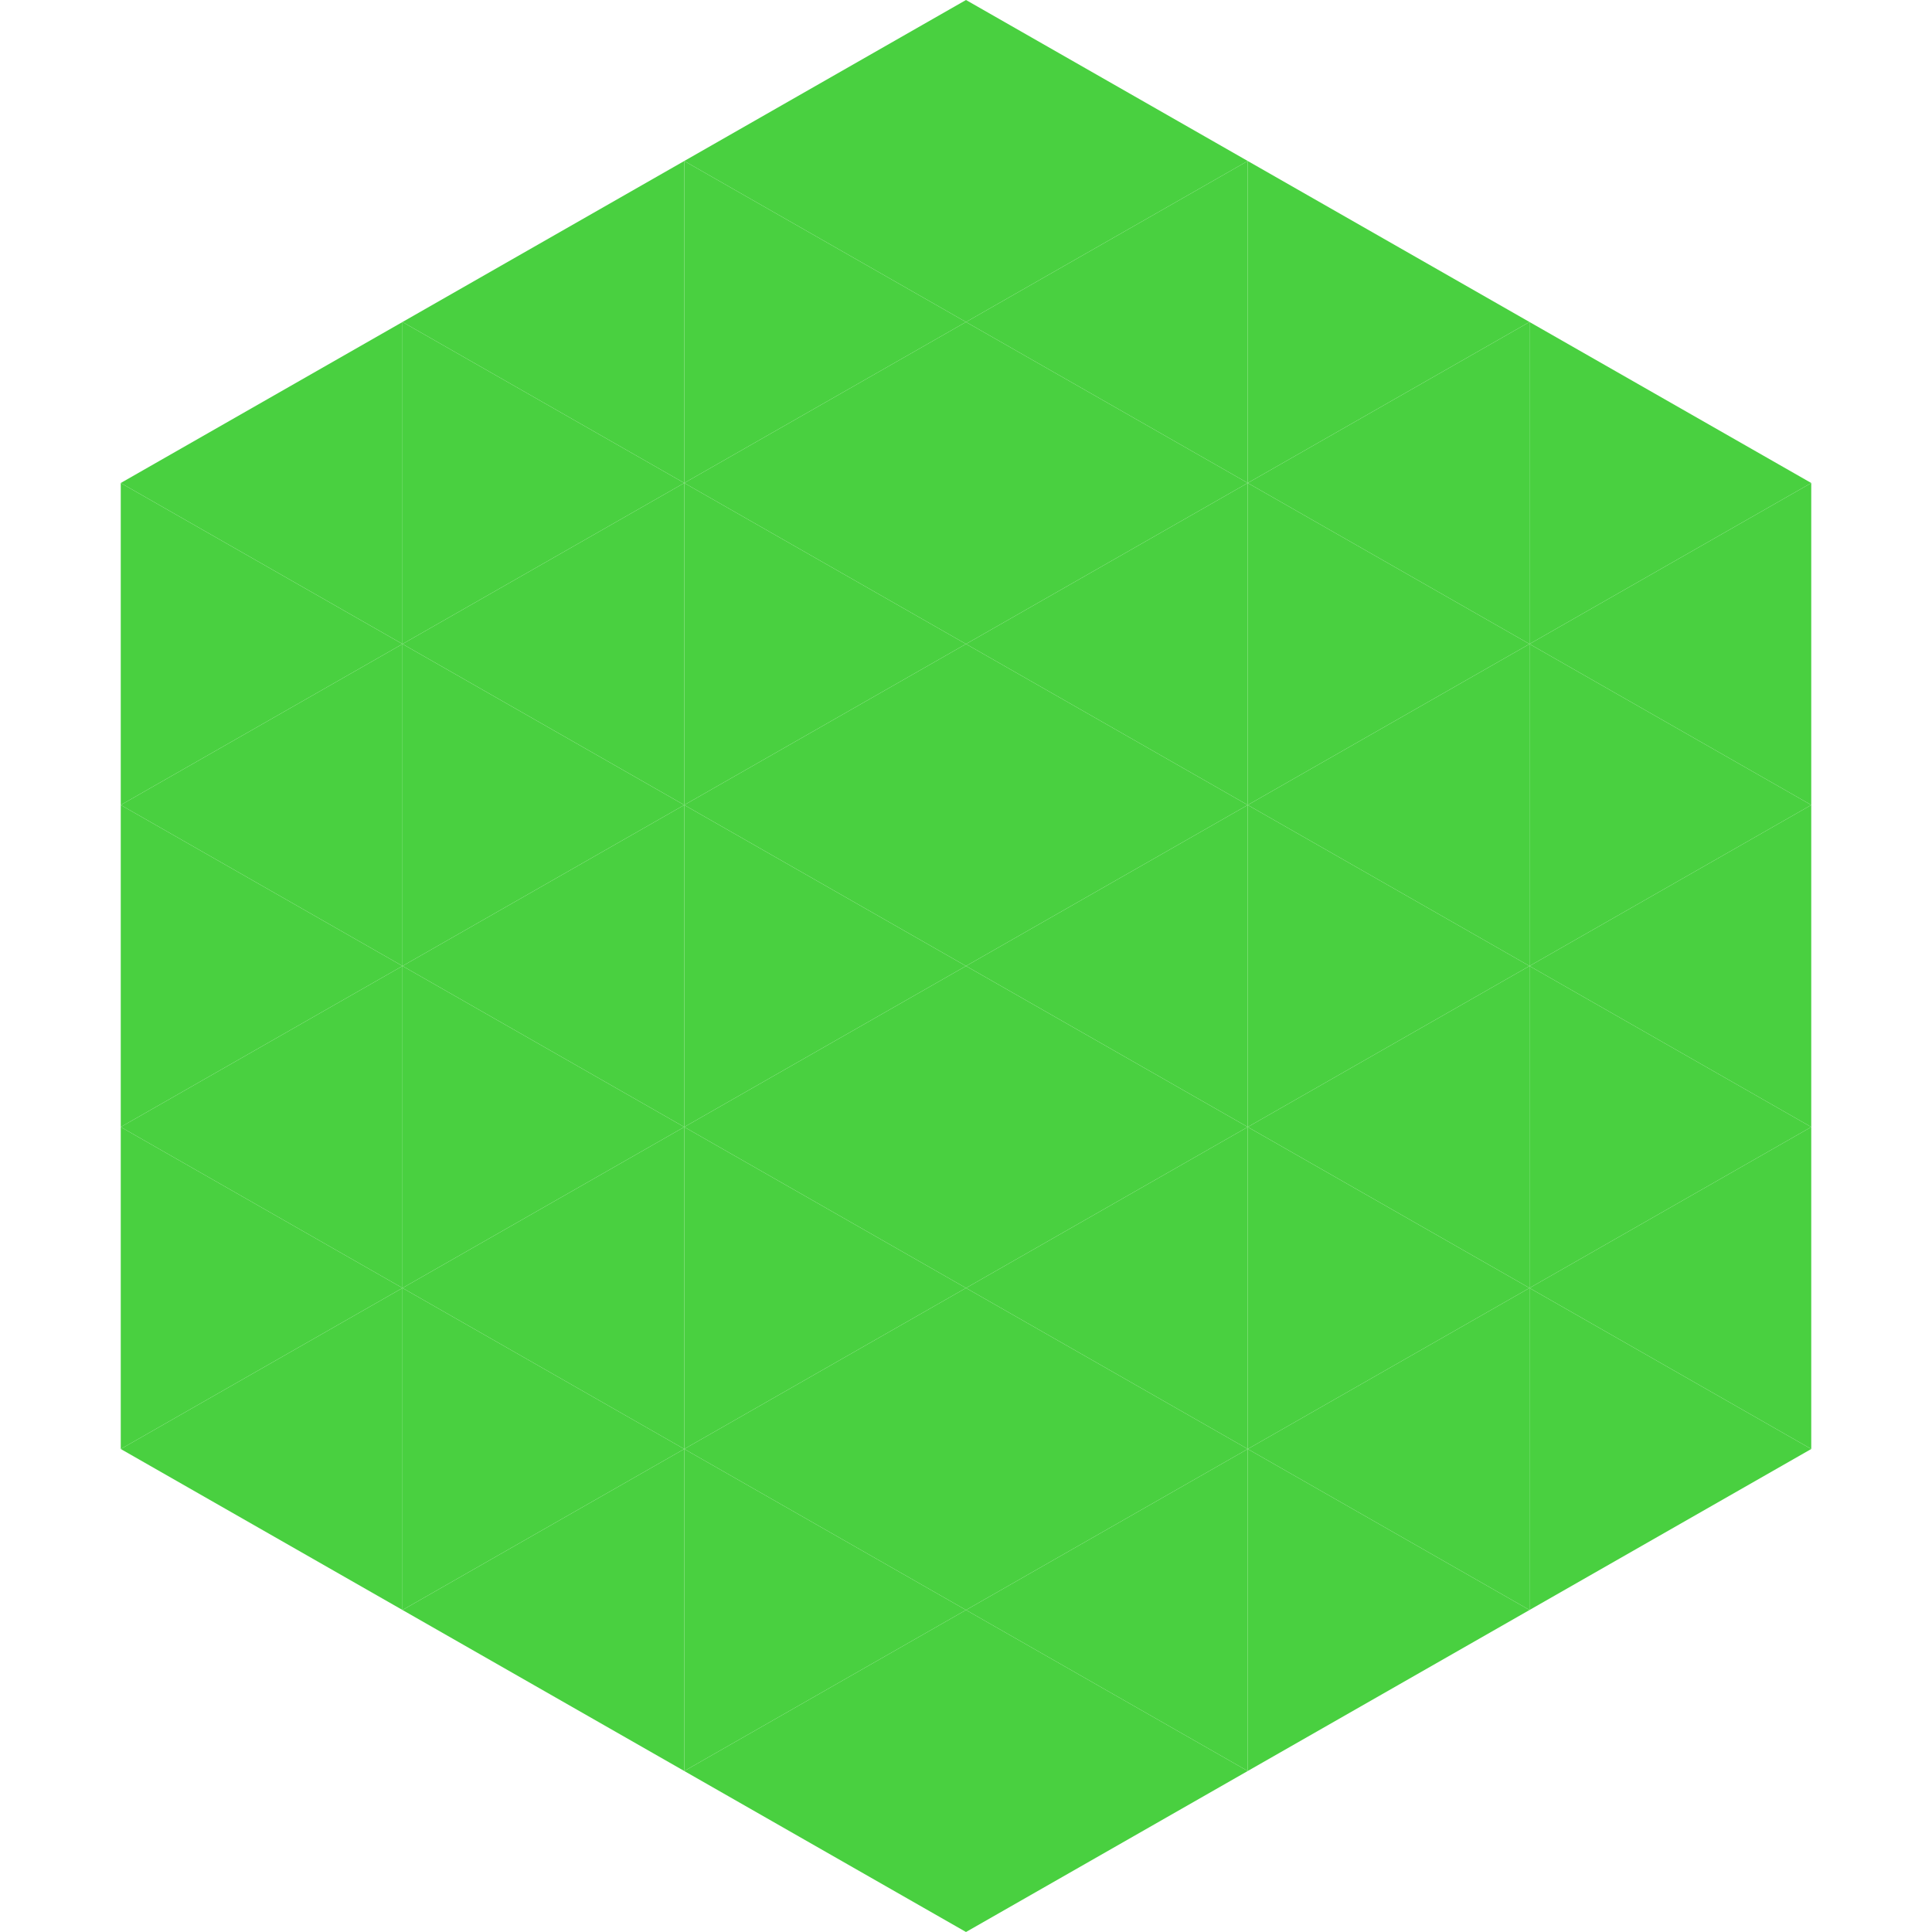 <?xml version="1.0"?>
<!-- Generated by SVGo -->
<svg width="240" height="240"
     xmlns="http://www.w3.org/2000/svg"
     xmlns:xlink="http://www.w3.org/1999/xlink">
<polygon points="50,40 15,60 50,80" style="fill:rgb(73,208,64)" />
<polygon points="190,40 225,60 190,80" style="fill:rgb(73,208,64)" />
<polygon points="15,60 50,80 15,100" style="fill:rgb(73,208,64)" />
<polygon points="225,60 190,80 225,100" style="fill:rgb(73,208,64)" />
<polygon points="50,80 15,100 50,120" style="fill:rgb(73,208,64)" />
<polygon points="190,80 225,100 190,120" style="fill:rgb(73,208,64)" />
<polygon points="15,100 50,120 15,140" style="fill:rgb(73,208,64)" />
<polygon points="225,100 190,120 225,140" style="fill:rgb(73,208,64)" />
<polygon points="50,120 15,140 50,160" style="fill:rgb(73,208,64)" />
<polygon points="190,120 225,140 190,160" style="fill:rgb(73,208,64)" />
<polygon points="15,140 50,160 15,180" style="fill:rgb(73,208,64)" />
<polygon points="225,140 190,160 225,180" style="fill:rgb(73,208,64)" />
<polygon points="50,160 15,180 50,200" style="fill:rgb(73,208,64)" />
<polygon points="190,160 225,180 190,200" style="fill:rgb(73,208,64)" />
<polygon points="15,180 50,200 15,220" style="fill:rgb(255,255,255); fill-opacity:0" />
<polygon points="225,180 190,200 225,220" style="fill:rgb(255,255,255); fill-opacity:0" />
<polygon points="50,0 85,20 50,40" style="fill:rgb(255,255,255); fill-opacity:0" />
<polygon points="190,0 155,20 190,40" style="fill:rgb(255,255,255); fill-opacity:0" />
<polygon points="85,20 50,40 85,60" style="fill:rgb(73,208,64)" />
<polygon points="155,20 190,40 155,60" style="fill:rgb(73,208,64)" />
<polygon points="50,40 85,60 50,80" style="fill:rgb(73,208,64)" />
<polygon points="190,40 155,60 190,80" style="fill:rgb(73,208,64)" />
<polygon points="85,60 50,80 85,100" style="fill:rgb(73,208,64)" />
<polygon points="155,60 190,80 155,100" style="fill:rgb(73,208,64)" />
<polygon points="50,80 85,100 50,120" style="fill:rgb(73,208,64)" />
<polygon points="190,80 155,100 190,120" style="fill:rgb(73,208,64)" />
<polygon points="85,100 50,120 85,140" style="fill:rgb(73,208,64)" />
<polygon points="155,100 190,120 155,140" style="fill:rgb(73,208,64)" />
<polygon points="50,120 85,140 50,160" style="fill:rgb(73,208,64)" />
<polygon points="190,120 155,140 190,160" style="fill:rgb(73,208,64)" />
<polygon points="85,140 50,160 85,180" style="fill:rgb(73,208,64)" />
<polygon points="155,140 190,160 155,180" style="fill:rgb(73,208,64)" />
<polygon points="50,160 85,180 50,200" style="fill:rgb(73,208,64)" />
<polygon points="190,160 155,180 190,200" style="fill:rgb(73,208,64)" />
<polygon points="85,180 50,200 85,220" style="fill:rgb(73,208,64)" />
<polygon points="155,180 190,200 155,220" style="fill:rgb(73,208,64)" />
<polygon points="120,0 85,20 120,40" style="fill:rgb(73,208,64)" />
<polygon points="120,0 155,20 120,40" style="fill:rgb(73,208,64)" />
<polygon points="85,20 120,40 85,60" style="fill:rgb(73,208,64)" />
<polygon points="155,20 120,40 155,60" style="fill:rgb(73,208,64)" />
<polygon points="120,40 85,60 120,80" style="fill:rgb(73,208,64)" />
<polygon points="120,40 155,60 120,80" style="fill:rgb(73,208,64)" />
<polygon points="85,60 120,80 85,100" style="fill:rgb(73,208,64)" />
<polygon points="155,60 120,80 155,100" style="fill:rgb(73,208,64)" />
<polygon points="120,80 85,100 120,120" style="fill:rgb(73,208,64)" />
<polygon points="120,80 155,100 120,120" style="fill:rgb(73,208,64)" />
<polygon points="85,100 120,120 85,140" style="fill:rgb(73,208,64)" />
<polygon points="155,100 120,120 155,140" style="fill:rgb(73,208,64)" />
<polygon points="120,120 85,140 120,160" style="fill:rgb(73,208,64)" />
<polygon points="120,120 155,140 120,160" style="fill:rgb(73,208,64)" />
<polygon points="85,140 120,160 85,180" style="fill:rgb(73,208,64)" />
<polygon points="155,140 120,160 155,180" style="fill:rgb(73,208,64)" />
<polygon points="120,160 85,180 120,200" style="fill:rgb(73,208,64)" />
<polygon points="120,160 155,180 120,200" style="fill:rgb(73,208,64)" />
<polygon points="85,180 120,200 85,220" style="fill:rgb(73,208,64)" />
<polygon points="155,180 120,200 155,220" style="fill:rgb(73,208,64)" />
<polygon points="120,200 85,220 120,240" style="fill:rgb(73,208,64)" />
<polygon points="120,200 155,220 120,240" style="fill:rgb(73,208,64)" />
<polygon points="85,220 120,240 85,260" style="fill:rgb(255,255,255); fill-opacity:0" />
<polygon points="155,220 120,240 155,260" style="fill:rgb(255,255,255); fill-opacity:0" />
</svg>
